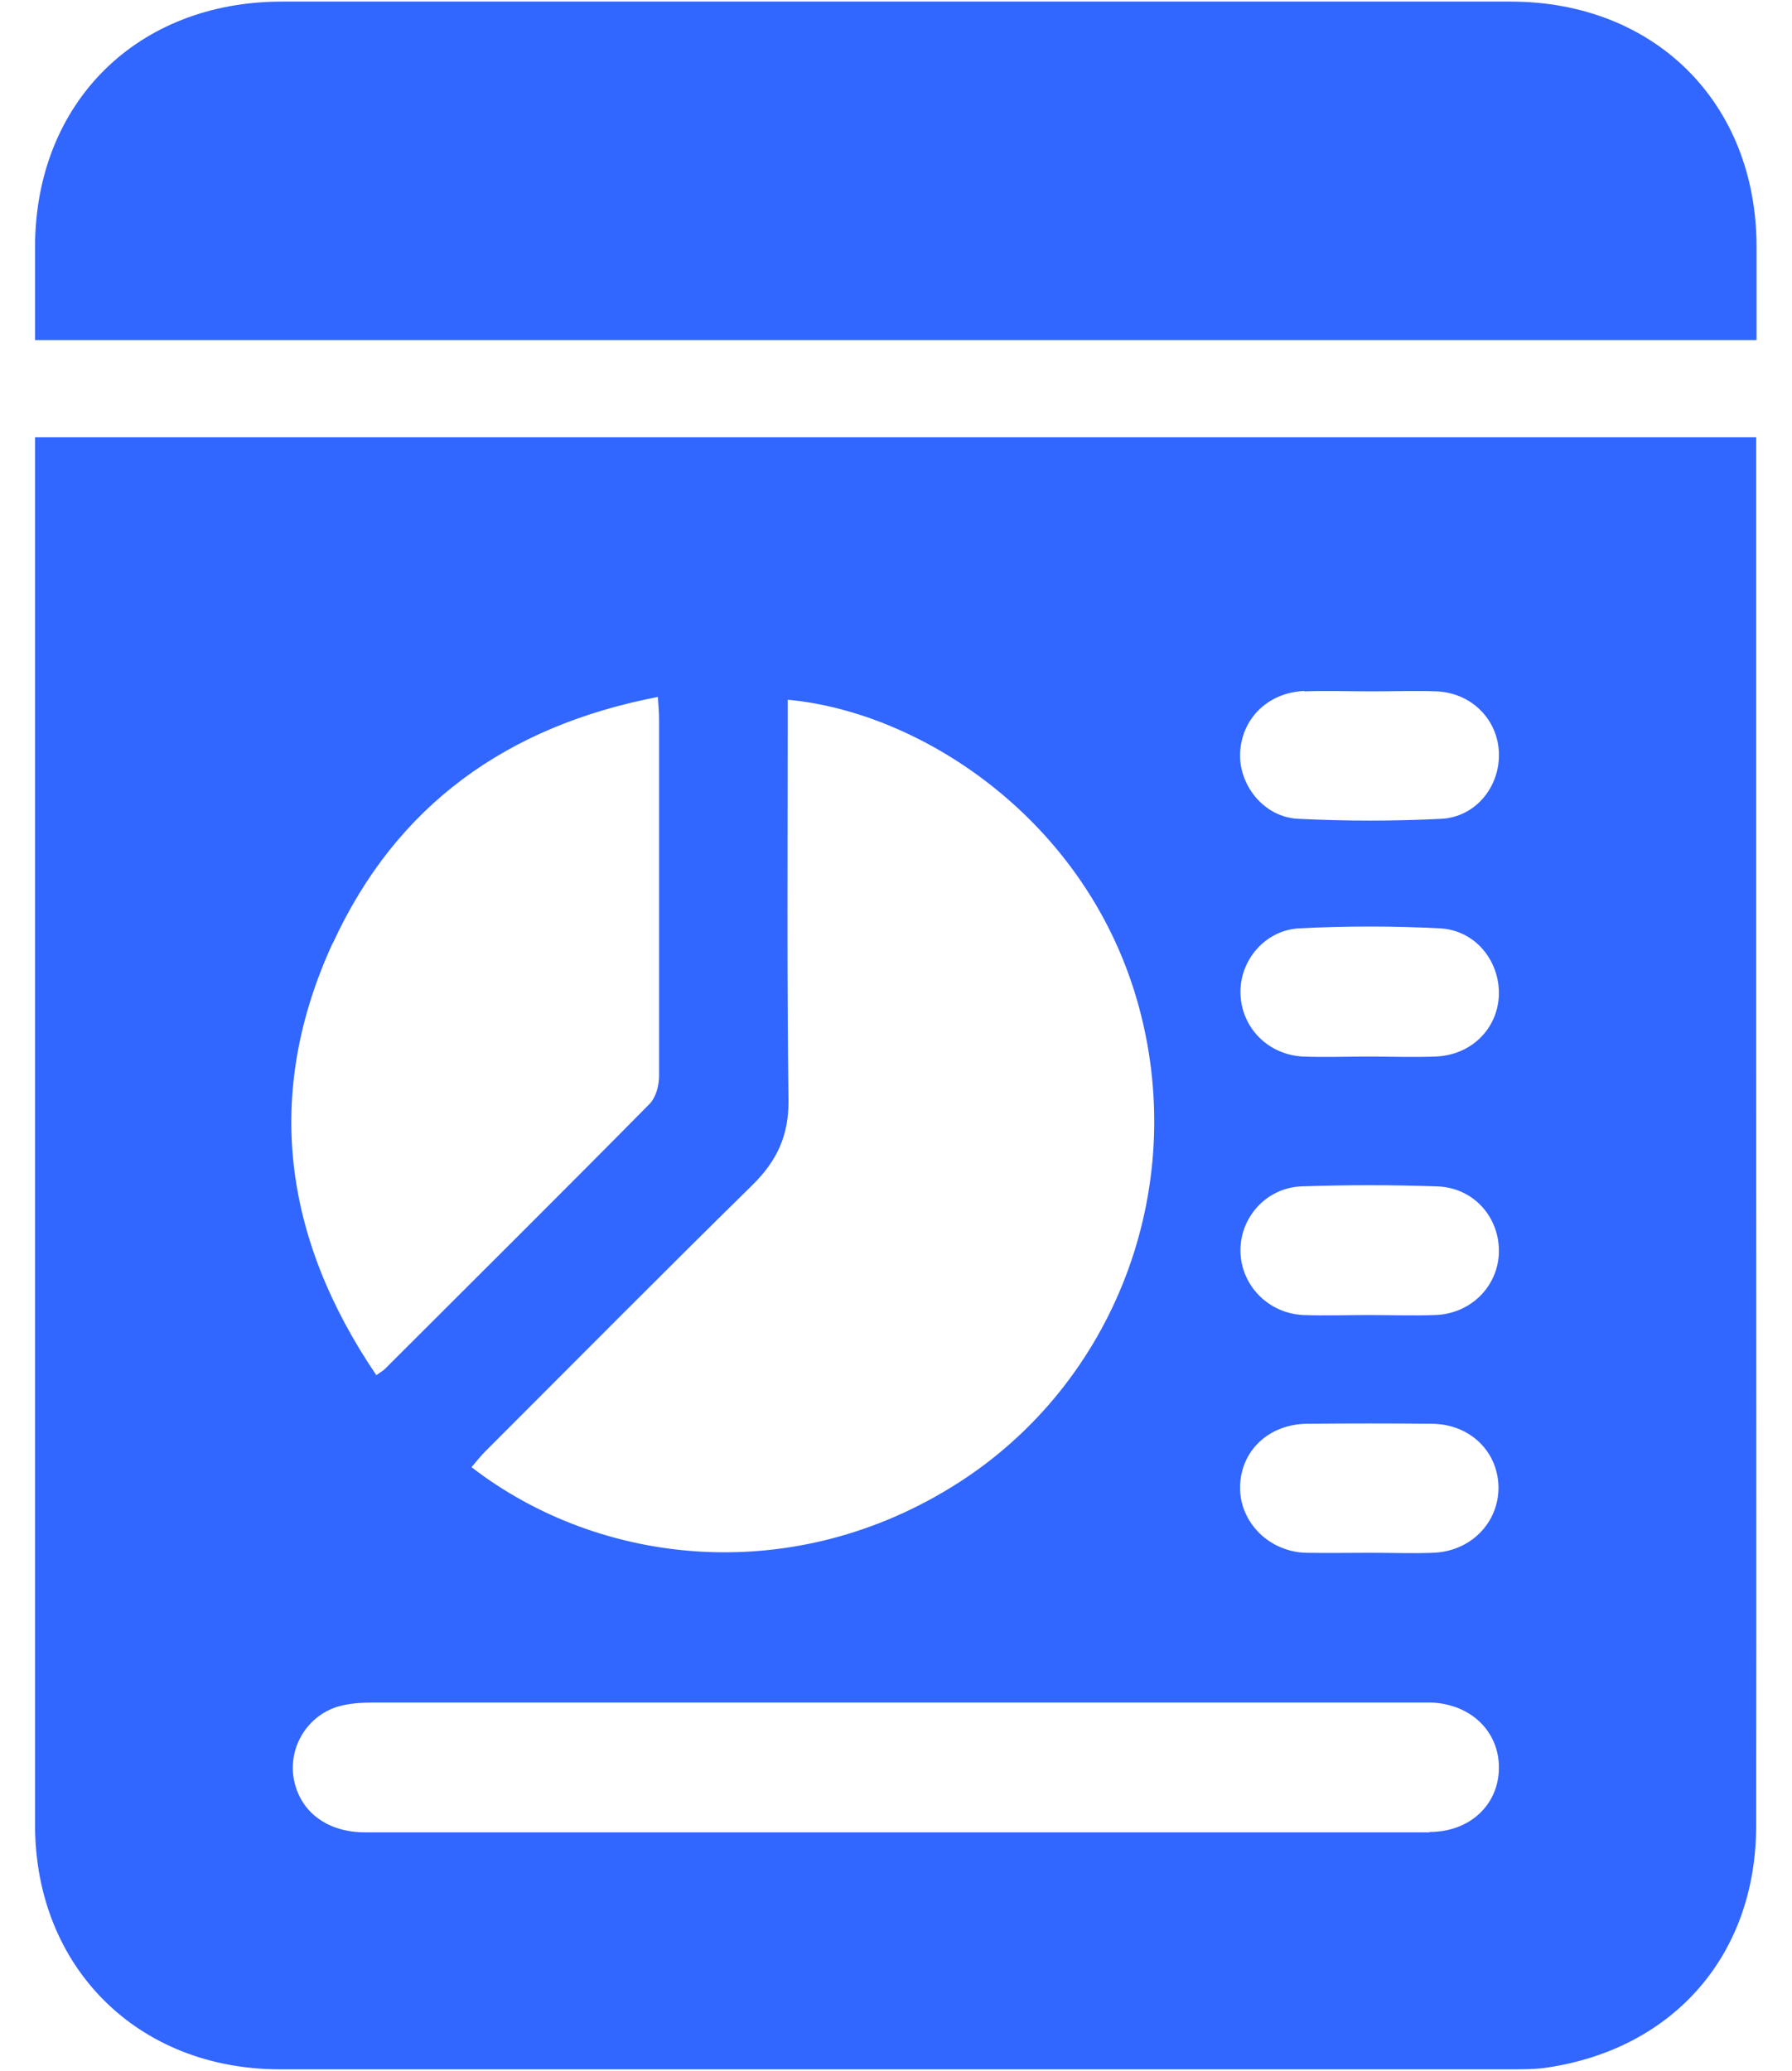 <?xml version="1.0" encoding="UTF-8"?>
<svg id="Layer_1" data-name="Layer 1" xmlns="http://www.w3.org/2000/svg" viewBox="0 0 45 52">
  <defs>
    <style>
      .cls-1 {
        fill: #3166ff;
        stroke-width: 0px;
      }
    </style>
  </defs>
  <path class="cls-1" d="M44.11,8.53c0-.78,0-1.55,0-2.33,0-3.62-2.56-6.16-6.18-6.16-10.28,0-20.57,0-30.85,0-3.63,0-6.19,2.53-6.2,6.15,0,.78,0,1.57,0,2.35h43.23Z"/>
  <path class="cls-1" d="M.88,10.98c0,11.61,0,23.23,0,34.84,0,3.58,2.58,6.14,6.15,6.14,10.3,0,20.61,0,30.91,0,.32,0,.64,0,.95-.05,3.17-.49,5.21-2.85,5.21-6.07.01-6.61,0-13.21,0-19.82,0-5.01,0-10.03,0-15.04H.88ZM32.76,17.36c.56-.02,1.13,0,1.69,0h0c.54,0,1.09-.02,1.63,0,.88.04,1.53.71,1.56,1.54.03.84-.57,1.61-1.44,1.66-1.2.06-2.4.06-3.6,0-.86-.04-1.49-.84-1.46-1.65.04-.87.7-1.52,1.61-1.56ZM32.62,23.31c1.18-.06,2.36-.06,3.53,0,.89.04,1.51.81,1.49,1.67-.03.86-.7,1.52-1.6,1.55-.56.02-1.12,0-1.68,0h0c-.54,0-1.09.02-1.63,0-.89-.04-1.56-.73-1.58-1.59-.02-.82.61-1.58,1.47-1.63ZM37.64,31.46c-.03.85-.71,1.53-1.6,1.56-.56.02-1.12,0-1.68,0-.54,0-1.09.02-1.63,0-.88-.04-1.56-.74-1.58-1.59-.02-.85.64-1.6,1.52-1.64,1.14-.04,2.28-.04,3.42,0,.92.03,1.57.78,1.55,1.66ZM19.78,18.17v-.6c3.39.31,7.58,3.07,8.83,7.75,1.23,4.59-.64,9.41-4.54,11.91-4.12,2.64-8.99,2.11-12.23-.39.12-.14.23-.28.35-.4,2.23-2.23,4.45-4.47,6.7-6.68.62-.61.92-1.25.91-2.13-.04-3.15-.02-6.31-.02-9.46ZM8.36,23.68c1.59-3.46,4.37-5.45,8.16-6.18.02.25.03.41.03.58,0,2.98,0,5.96,0,8.94,0,.24-.08.54-.24.7-2.2,2.23-4.42,4.43-6.64,6.65-.04.04-.09.07-.22.16-2.34-3.45-2.83-7.07-1.1-10.84ZM35.9,46.01c-3.17,0-6.34,0-9.51,0-1.31,0-2.63,0-3.94,0-4.43,0-8.85,0-13.28,0-.9,0-1.56-.46-1.76-1.2-.23-.83.25-1.71,1.08-1.96.28-.08.59-.1.89-.1,8.74,0,17.48,0,26.22,0,.11,0,.23,0,.34,0,1,.04,1.71.73,1.7,1.65-.01.92-.73,1.6-1.74,1.6ZM35.99,38.99c-.52.02-1.05,0-1.57,0s-1.09.01-1.63,0c-.93-.03-1.66-.77-1.65-1.65.01-.91.72-1.58,1.68-1.59,1.05-.01,2.1-.01,3.14,0,.96.01,1.66.7,1.67,1.6,0,.89-.7,1.61-1.65,1.64Z"/>
</svg>